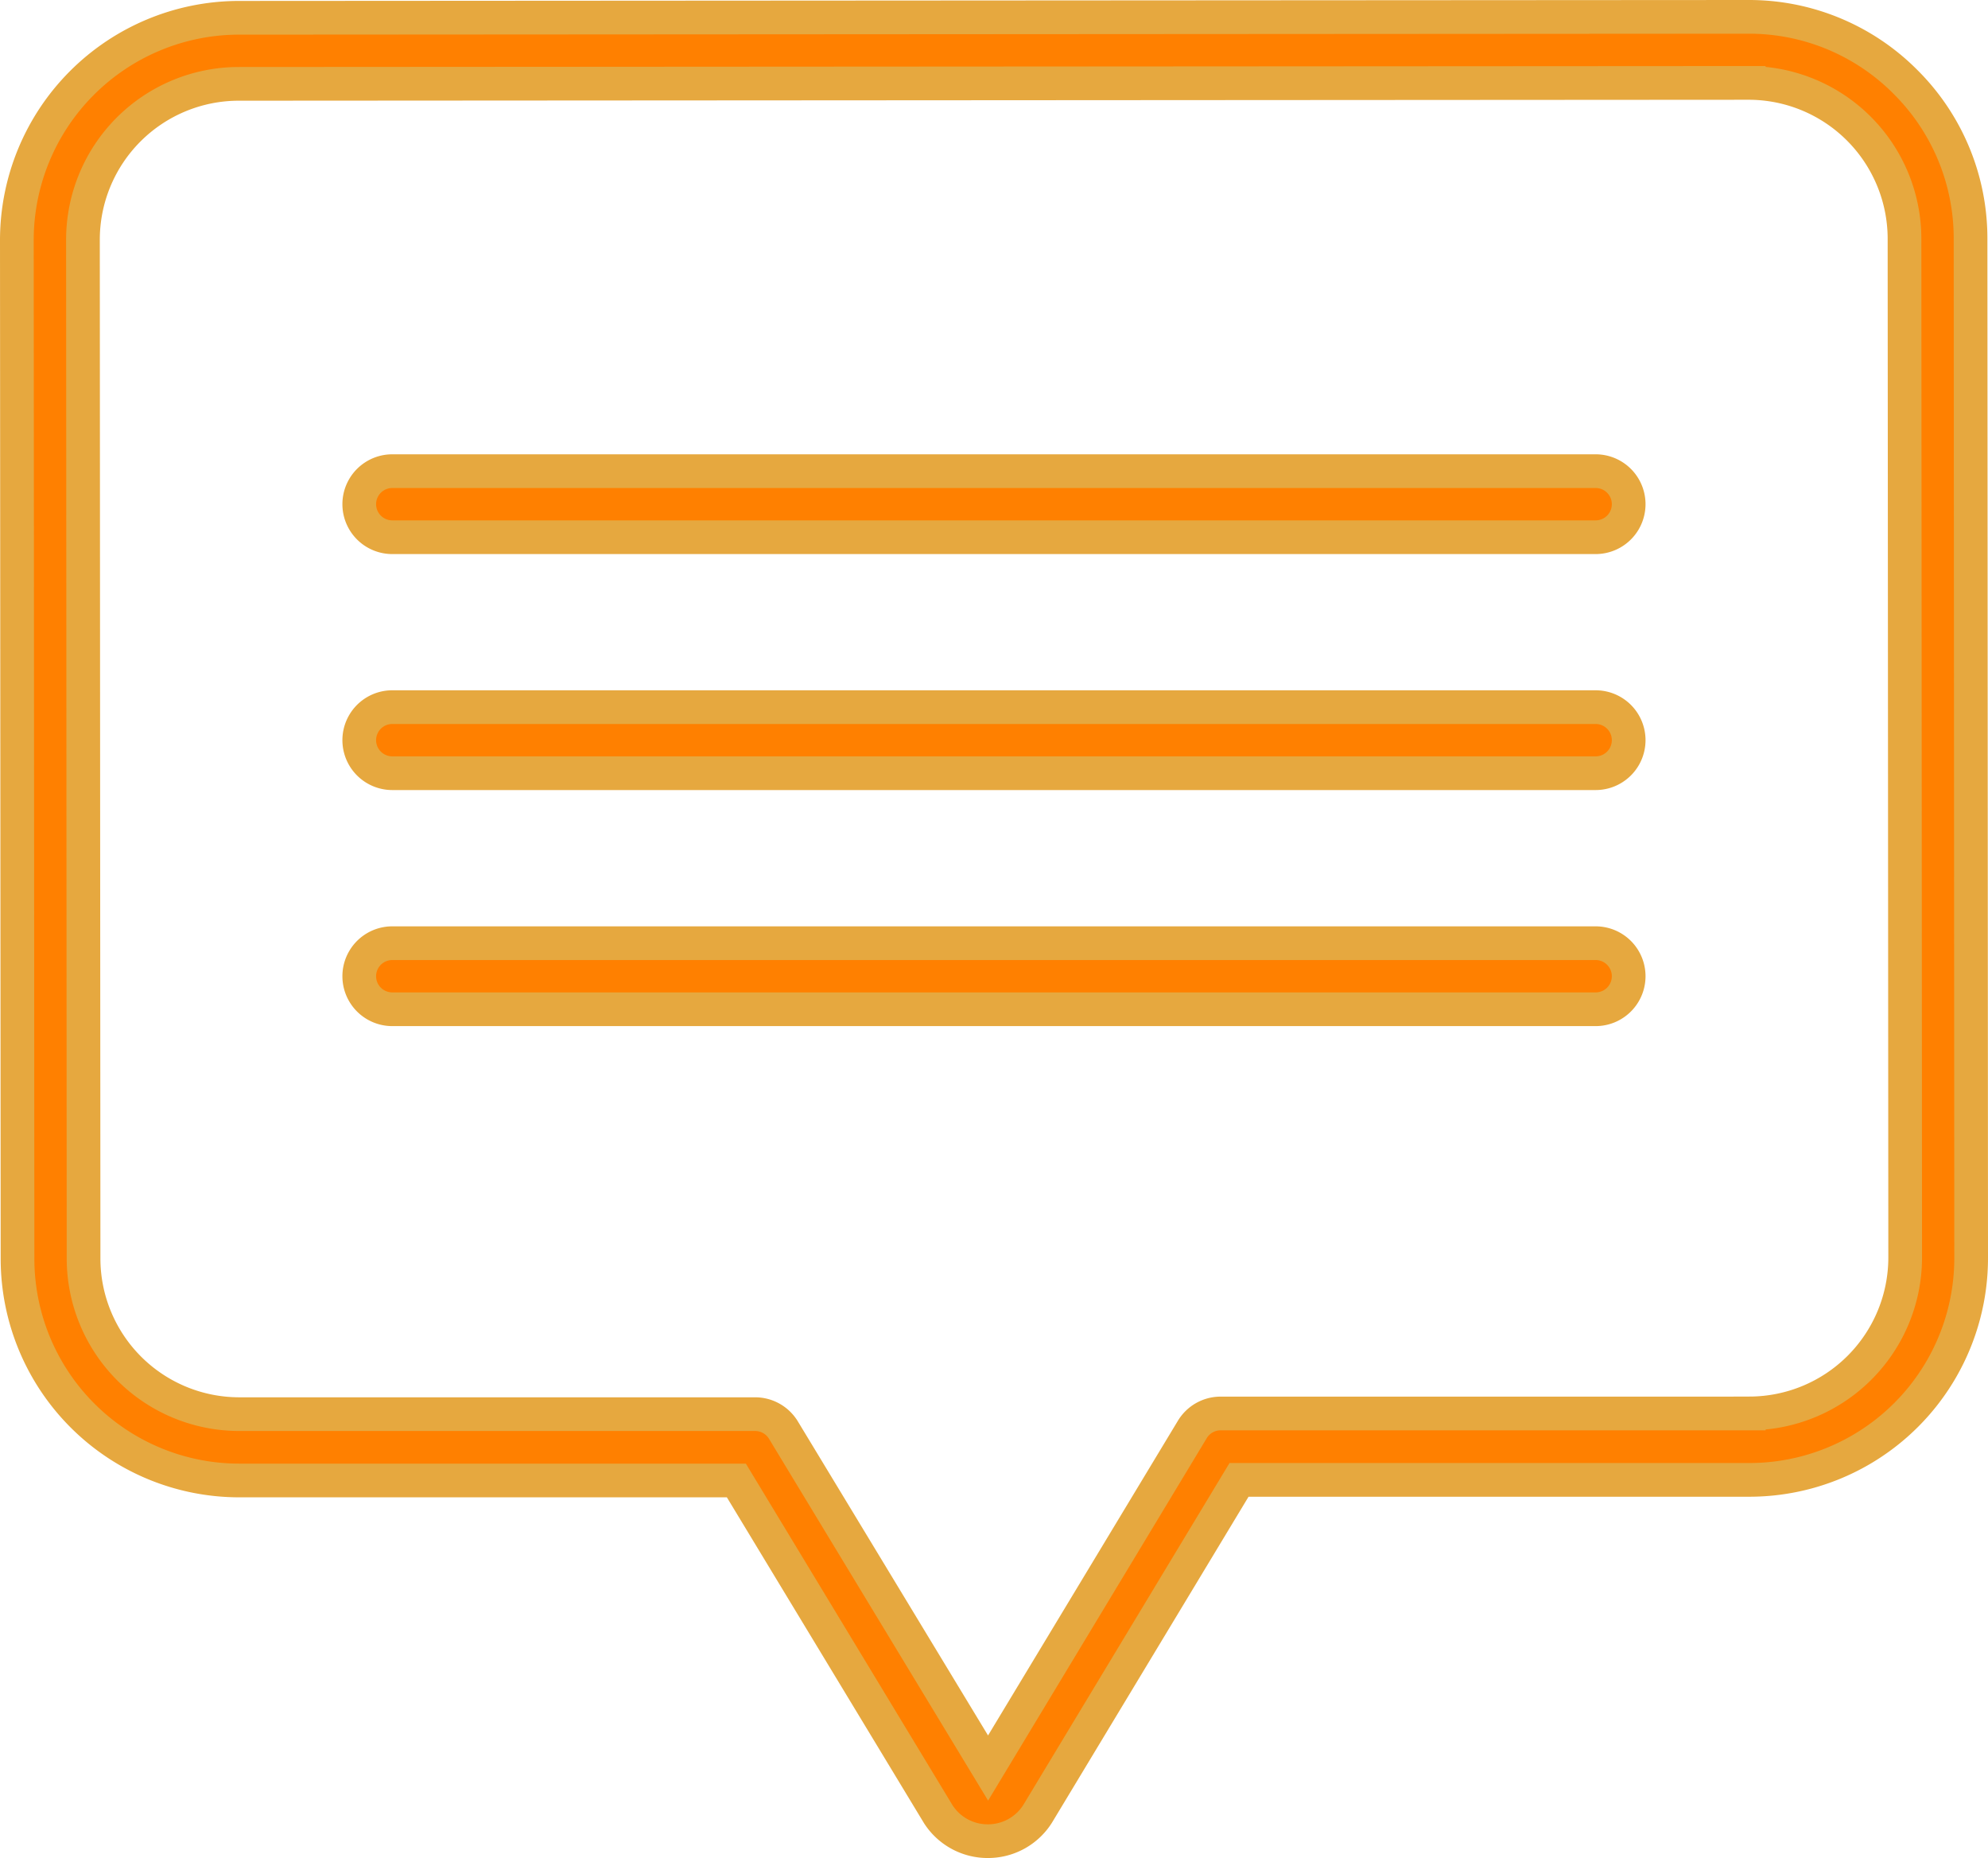 <svg xmlns="http://www.w3.org/2000/svg" width="29.5" height="27.565" viewBox="0 0 29.5 27.565">
    <defs>
        <style>
            .prefix__cls-1{fill:#ff8000;stroke:#e6a83f;stroke-width:.5px}
        </style>
    </defs>
    <g id="prefix__Grupo_633" data-name="Grupo 633" transform="translate(-1021.75 -1637.351)">
        <g id="prefix__message" transform="translate(1022 1637.601)">
            <path id="prefix__Trazado_287" d="M28.026 1.1A3.271 3.271 0 0 0 25.7.134L3.289.148A3.3 3.3 0 0 0 0 3.441l.01 15.118a3.291 3.291 0 0 0 3.29 3.289h7.377l2.99 4.941.006.01a.871.871 0 0 0 .737.4.87.87 0 0 0 .737-.405l.006-.01 2.983-4.945h7.572A3.291 3.291 0 0 0 29 18.541l-.009-15.118a3.27 3.27 0 0 0-.965-2.323zm-2.315 19.754h-7.849a.49.49 0 0 0-.419.237l-3.031 5.023-3.037-5.014a.491.491 0 0 0-.42-.236H3.302A2.311 2.311 0 0 1 .99 18.558L.981 3.44A2.313 2.313 0 0 1 3.29 1.128l22.41-.014a2.314 2.314 0 0 1 2.311 2.309l.01 15.118a2.314 2.314 0 0 1-2.31 2.312zm0 0" class="prefix__cls-1" data-name="Trazado 287" transform="translate(0 -.134)"/>
            <path id="prefix__Trazado_288" d="M164.793 396.181h-17.857a.49.49 0 1 0 0 .98h17.857a.49.49 0 0 0 0-.98zm0 0" class="prefix__cls-1" data-name="Trazado 288" transform="translate(-141.365 -382.438)"/>
            <path id="prefix__Trazado_289" d="M164.793 295.275h-17.857a.49.49 0 1 0 0 .98h17.857a.49.49 0 0 0 0-.98zm0 0" class="prefix__cls-1" data-name="Trazado 289" transform="translate(-141.365 -285.034)"/>
            <path id="prefix__Trazado_290" d="M164.793 194.369h-17.857a.49.49 0 1 0 0 .98h17.857a.49.49 0 0 0 0-.98zm0 0" class="prefix__cls-1" data-name="Trazado 290" transform="translate(-141.365 -187.629)"/>
        </g>
    </g>
</svg>
